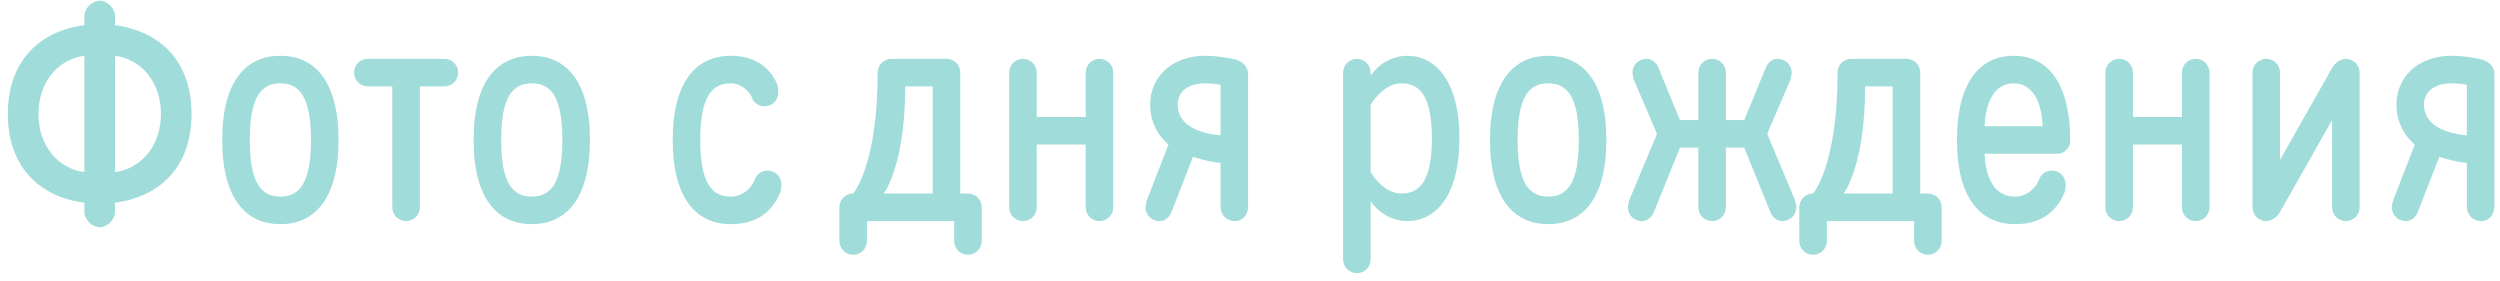 <?xml version="1.0" encoding="UTF-8"?> <svg xmlns="http://www.w3.org/2000/svg" width="294" height="33" viewBox="0 0 294 33" fill="none"><path d="M285.061 12.32C285.061 14.12 286.501 15.56 290.101 15.92V9.98C290.101 9.98 289.381 9.8 288.301 9.8C286.141 9.8 285.061 10.88 285.061 12.32ZM281.461 23.48L283.981 17C283.981 17 281.821 15.38 281.821 12.32C281.821 9.08 284.341 6.56 288.301 6.56C289.921 6.56 291.541 6.92 291.541 6.92C292.621 7.1 293.341 7.82 293.341 8.684V24.272C293.341 25.28 292.693 26 291.793 26C290.821 26 290.101 25.28 290.101 24.272V19.16C288.301 18.98 286.861 18.404 286.861 18.44L284.341 24.92C284.341 24.92 283.981 26 282.901 26C282.001 26 281.281 25.28 281.281 24.38C281.281 24.02 281.461 23.48 281.461 23.48Z" fill="#9FDCDA"></path><path d="M277.493 8.54V24.38C277.493 25.28 276.773 26 275.873 26C274.973 26 274.253 25.28 274.253 24.38V14.12L268.133 24.92C267.809 25.46 267.233 26 266.513 26C265.613 26 264.893 25.28 264.893 24.38V8.54C264.893 7.64 265.613 6.92 266.513 6.92C267.413 6.92 268.133 7.64 268.133 8.54V18.8L274.253 8C274.577 7.46 275.153 6.92 275.873 6.92C276.773 6.92 277.493 7.64 277.493 8.54Z" fill="#9FDCDA"></path><path d="M259.836 8.54V24.38C259.836 25.28 259.116 26 258.216 26C257.316 26 256.596 25.28 256.596 24.38V17H250.836V24.38C250.836 25.28 250.116 26 249.216 26C248.316 26 247.596 25.28 247.596 24.38V8.54C247.596 7.64 248.316 6.92 249.216 6.92C250.116 6.92 250.836 7.64 250.836 8.54V13.76H256.596V8.54C256.596 7.64 257.316 6.92 258.216 6.92C259.116 6.92 259.836 7.64 259.836 8.54Z" fill="#9FDCDA"></path><path d="M236.982 23.12C238.422 23.12 239.502 22.04 239.862 20.96C239.862 20.96 240.222 20.06 241.302 20.06C242.202 20.06 242.922 20.78 242.922 21.68C242.922 22.4 242.742 22.76 242.742 22.76C241.842 24.74 240.222 26.36 236.982 26.36C233.022 26.36 230.142 23.48 230.142 16.46C230.142 9.44 233.022 6.56 236.802 6.56C240.582 6.56 243.462 9.44 243.462 16.64C243.462 17.36 242.742 18.08 242.022 18.08H233.382C233.562 21.68 235.002 23.12 236.982 23.12ZM233.382 14.84H240.222C240.042 11.24 238.602 9.8 236.802 9.8C235.002 9.8 233.562 11.24 233.382 14.84Z" fill="#9FDCDA"></path><path d="M226.719 22.76C227.619 22.76 228.339 23.48 228.339 24.38V28.34C228.339 29.24 227.619 29.96 226.719 29.96C225.819 29.96 225.099 29.24 225.099 28.34V26H214.839V28.34C214.839 29.24 214.119 29.96 213.219 29.96C212.319 29.96 211.599 29.24 211.599 28.34V24.38C211.599 23.48 212.319 22.76 213.219 22.76C213.219 22.76 216.099 19.52 216.099 8.54C216.099 7.64 216.819 6.92 217.719 6.92H224.199C225.099 6.92 225.819 7.64 225.819 8.54V22.76H226.719ZM219.339 10.16C219.339 19.52 216.819 22.76 216.819 22.76H222.579V10.16H219.339Z" fill="#9FDCDA"></path><path d="M195.044 8L197.564 14.12H199.724V8.54C199.724 7.64 200.444 6.92 201.344 6.92C202.244 6.92 202.964 7.64 202.964 8.54V14.12H205.124L207.644 8C207.644 8 208.004 6.92 209.084 6.92C209.984 6.92 210.704 7.64 210.704 8.54C210.704 8.9 210.524 9.44 210.524 9.44L207.824 15.74L211.064 23.48C211.064 23.48 211.244 24.02 211.244 24.38C211.244 25.28 210.524 26 209.624 26C208.544 26 208.184 24.92 208.184 24.92L205.124 17.36H202.964V24.38C202.964 25.28 202.244 26 201.344 26C200.444 26 199.724 25.28 199.724 24.38V17.36H197.564L194.504 24.92C194.504 24.92 194.144 26 193.064 26C192.164 26 191.444 25.28 191.444 24.38C191.444 24.02 191.624 23.48 191.624 23.48L194.864 15.74L192.164 9.44C192.164 9.44 191.984 8.9 191.984 8.54C191.984 7.64 192.704 6.92 193.604 6.92C194.684 6.92 195.044 8 195.044 8Z" fill="#9FDCDA"></path><path d="M182.068 23.12C184.228 23.12 185.668 21.68 185.668 16.46C185.668 11.24 184.228 9.8 182.068 9.8C179.908 9.8 178.468 11.24 178.468 16.46C178.468 21.68 179.908 23.12 182.068 23.12ZM182.068 26.36C178.108 26.36 175.228 23.48 175.228 16.46C175.228 9.44 178.108 6.56 182.068 6.56C186.028 6.56 188.908 9.44 188.908 16.46C188.908 23.48 186.028 26.36 182.068 26.36Z" fill="#9FDCDA"></path><path d="M161.188 23.66V30.5C161.188 31.4 160.468 32.12 159.568 32.12C158.668 32.12 157.948 31.4 157.948 30.5V8.54C157.948 7.64 158.668 6.92 159.568 6.92C160.468 6.92 161.188 7.64 161.188 8.54V8.9C161.188 8.9 162.628 6.56 165.508 6.56C168.748 6.56 171.628 9.44 171.628 16.28C171.628 23.12 168.748 26 165.508 26C162.628 26 161.188 23.66 161.188 23.66ZM161.188 12.32V20.24C161.188 20.24 162.628 22.76 164.788 22.76C166.948 22.76 168.388 21.32 168.388 16.28C168.388 11.24 166.948 9.8 164.788 9.8C162.628 9.8 161.188 12.32 161.188 12.32Z" fill="#9FDCDA"></path><path d="M138.495 12.32C138.495 14.12 139.935 15.56 143.535 15.92V9.98C143.535 9.98 142.815 9.8 141.735 9.8C139.575 9.8 138.495 10.88 138.495 12.32ZM134.895 23.48L137.415 17C137.415 17 135.255 15.38 135.255 12.32C135.255 9.08 137.775 6.56 141.735 6.56C143.355 6.56 144.975 6.92 144.975 6.92C146.055 7.1 146.775 7.82 146.775 8.684V24.272C146.775 25.28 146.127 26 145.227 26C144.255 26 143.535 25.28 143.535 24.272V19.16C141.735 18.98 140.295 18.404 140.295 18.44L137.775 24.92C137.775 24.92 137.415 26 136.335 26C135.435 26 134.715 25.28 134.715 24.38C134.715 24.02 134.895 23.48 134.895 23.48Z" fill="#9FDCDA"></path><path d="M130.918 8.54V24.38C130.918 25.28 130.198 26 129.298 26C128.398 26 127.678 25.28 127.678 24.38V17H121.918V24.38C121.918 25.28 121.198 26 120.298 26C119.398 26 118.678 25.28 118.678 24.38V8.54C118.678 7.64 119.398 6.92 120.298 6.92C121.198 6.92 121.918 7.64 121.918 8.54V13.76H127.678V8.54C127.678 7.64 128.398 6.92 129.298 6.92C130.198 6.92 130.918 7.64 130.918 8.54Z" fill="#9FDCDA"></path><path d="M113.832 22.76C114.732 22.76 115.452 23.48 115.452 24.38V28.34C115.452 29.24 114.732 29.96 113.832 29.96C112.932 29.96 112.212 29.24 112.212 28.34V26H101.952V28.34C101.952 29.24 101.232 29.96 100.332 29.96C99.432 29.96 98.712 29.24 98.712 28.34V24.38C98.712 23.48 99.432 22.76 100.332 22.76C100.332 22.76 103.212 19.52 103.212 8.54C103.212 7.64 103.932 6.92 104.832 6.92H111.312C112.212 6.92 112.932 7.64 112.932 8.54V22.76H113.832ZM106.452 10.16C106.452 19.52 103.932 22.76 103.932 22.76H109.692V10.16H106.452Z" fill="#9FDCDA"></path><path d="M82.35 16.46C82.35 21.68 83.79 23.12 85.95 23.12C87.39 23.12 88.47 22.04 88.83 20.96C88.83 20.96 89.19 20.06 90.27 20.06C91.17 20.06 91.89 20.78 91.89 21.68C91.89 22.4 91.71 22.76 91.71 22.76C90.81 24.74 89.19 26.36 85.95 26.36C81.99 26.36 79.11 23.48 79.11 16.46C79.11 9.44 81.99 6.56 85.95 6.56C89.01 6.56 90.63 8.18 91.35 9.8C91.35 9.8 91.53 10.16 91.53 10.88C91.53 11.78 90.81 12.5 89.91 12.5C88.83 12.5 88.47 11.6 88.47 11.6C88.29 10.88 87.21 9.8 85.95 9.8C83.79 9.8 82.35 11.24 82.35 16.46Z" fill="#9FDCDA"></path><path d="M62.536 23.12C64.696 23.12 66.136 21.68 66.136 16.46C66.136 11.24 64.696 9.8 62.536 9.8C60.376 9.8 58.936 11.24 58.936 16.46C58.936 21.68 60.376 23.12 62.536 23.12ZM62.536 26.36C58.576 26.36 55.696 23.48 55.696 16.46C55.696 9.44 58.576 6.56 62.536 6.56C66.496 6.56 69.376 9.44 69.376 16.46C69.376 23.48 66.496 26.36 62.536 26.36Z" fill="#9FDCDA"></path><path d="M41.635 8.54C41.635 7.64 42.355 6.92 43.255 6.92H52.255C53.155 6.92 53.875 7.64 53.875 8.54C53.875 9.44 53.155 10.16 52.255 10.16H49.375V24.38C49.375 25.28 48.655 26 47.755 26C46.855 26 46.135 25.28 46.135 24.38V10.16H43.255C42.355 10.16 41.635 9.44 41.635 8.54Z" fill="#9FDCDA"></path><path d="M32.97 23.12C35.13 23.12 36.57 21.68 36.57 16.46C36.57 11.24 35.13 9.8 32.97 9.8C30.81 9.8 29.37 11.24 29.37 16.46C29.37 21.68 30.81 23.12 32.97 23.12ZM32.97 26.36C29.01 26.36 26.13 23.48 26.13 16.46C26.13 9.44 29.01 6.56 32.97 6.56C36.93 6.56 39.81 9.44 39.81 16.46C39.81 23.48 36.93 26.36 32.97 26.36Z" fill="#9FDCDA"></path><path d="M11.723 0.08C12.623 0.08 13.523 0.98 13.523 1.88V2.96C18.923 3.68 22.523 7.28 22.523 13.4C22.523 19.52 18.923 23.12 13.523 23.84V24.92C13.523 25.82 12.623 26.72 11.723 26.72C10.823 26.72 9.923 25.82 9.923 24.92V23.84C4.523 23.12 0.923 19.52 0.923 13.4C0.923 7.28 4.523 3.68 9.923 2.96V1.88C9.923 0.98 10.823 0.08 11.723 0.08ZM13.523 6.56V20.24C16.403 19.88 18.923 17.36 18.923 13.4C18.923 9.44 16.403 6.92 13.523 6.56ZM9.923 20.24V6.56C7.043 6.92 4.523 9.44 4.523 13.4C4.523 17.36 7.043 19.88 9.923 20.24Z" fill="#9FDCDA"></path></svg> 